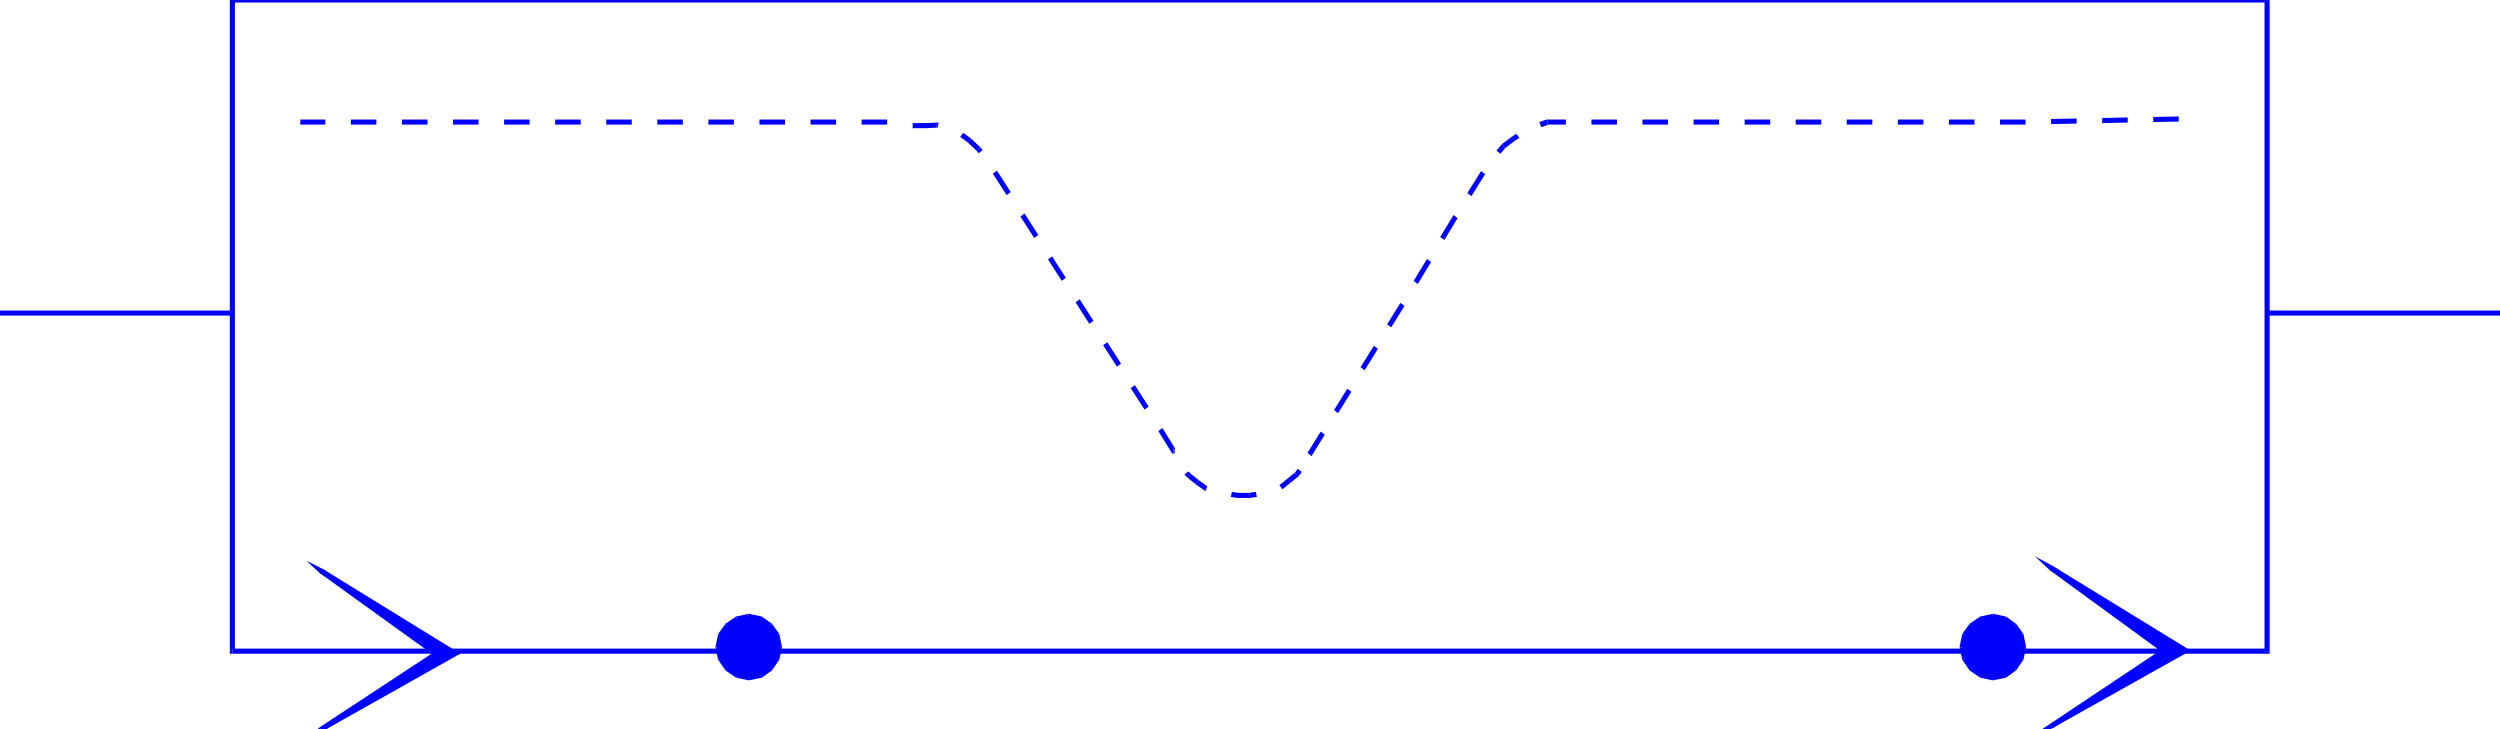 <svg xmlns="http://www.w3.org/2000/svg" width="469.92" height="1.428in" fill-rule="evenodd" stroke-linecap="round" preserveAspectRatio="none" viewBox="0 0 4895 1428"><style>.brush1{fill:#00f}.pen1{stroke:none}</style><path d="m892 1280-263 148 225-148-225-162 263 162z" class="pen1 brush1"/><path fill-rule="nonzero" d="m626 1424 5 8 263-148-4-8-263 148 5 8-6-8-33 28 38-20z" class="pen1 brush1"/><path fill-rule="nonzero" d="M851 1284v-8l-225 148 6 8 225-148v-8 8l6-4-6-4z" class="pen1 brush1"/><path fill-rule="nonzero" d="m632 1114-6 8 225 162 6-8-225-162-6 8 6-8-32-16 26 24z" class="pen1 brush1"/><path fill-rule="nonzero" d="m894 1284 1-8-263-162-6 8 263 162 1-8 4 8 8-4-7-4z" class="pen1 brush1"/><path d="m4280 1274-264 148 222-148-222-162 264 162z" class="pen1 brush1"/><path fill-rule="nonzero" d="m4013 1418 5 8 264-148-4-8-264 148 5 8-6-8-73 49 78-41z" class="pen1 brush1"/><path fill-rule="nonzero" d="M4235 1278v-8l-222 148 6 8 222-148v-8 8l6-4-6-4z" class="pen1 brush1"/><path fill-rule="nonzero" d="m4019 1108-6 8 222 162 6-8-222-162-6 8 6-8-35-19 29 27z" class="pen1 brush1"/><path fill-rule="nonzero" d="m4282 1278 1-8-264-162-6 8 264 162 1-8 4 8 8-4-7-4z" class="pen1 brush1"/><path d="m3962 1267-5-24-13-18-18-13-24-5-23 5-19 13-13 18-5 24 5 23 13 19 19 13 23 5 24-5 18-13 13-19 5-23z" class="pen1 brush1"/><path fill-rule="nonzero" d="m3953 1246-1-2 5 24 10-2-5-24-1-2 1 2v-1l-1-1z" class="pen1 brush1"/><path fill-rule="nonzero" d="m3941 1229-1-1 13 18 8-6-13-18-1-1 1 1v-1h-1z" class="pen1 brush1"/><path fill-rule="nonzero" d="m3925 1217-2-1 18 13 6-8-18-13-2-1 2 1-1-1h-1z" class="pen1 brush1"/><path fill-rule="nonzero" d="M3903 1212h-2l24 5 2-10-24-5h-2 2-2z" class="pen1 brush1"/><path fill-rule="nonzero" d="m3882 1216-2 1 23-5-2-10-23 5-2 1 2-1h-1l-1 1z" class="pen1 brush1"/><path fill-rule="nonzero" d="m3864 1228-1 1 19-13-6-8-19 13-1 1 1-1h-1v1z" class="pen1 brush1"/><path fill-rule="nonzero" d="m3852 1244-1 2 13-18-8-6-13 18-1 2 1-2-1 1v1z" class="pen1 brush1"/><path fill-rule="nonzero" d="M3847 1266v2l5-24-10-2-5 24v2-2 2z" class="pen1 brush1"/><path fill-rule="nonzero" d="m3851 1287 1 2-5-23-10 2 5 23 1 2-1-2v1l1 1z" class="pen1 brush1"/><path fill-rule="nonzero" d="m3863 1305 1 1-13-19-8 6 13 19 1 1-1-1v1h1z" class="pen1 brush1"/><path fill-rule="nonzero" d="m3880 1317 2 1-19-13-6 8 19 13 2 1-2-1 1 1h1z" class="pen1 brush1"/><path fill-rule="nonzero" d="M3901 1322h2l-23-5-2 10 23 5h2-2 2z" class="pen1 brush1"/><path fill-rule="nonzero" d="m3923 1318 2-1-24 5 2 10 24-5 2-1-2 1h1l1-1z" class="pen1 brush1"/><path fill-rule="nonzero" d="m3940 1306 1-1-18 13 6 8 18-13 1-1-1 1h1v-1z" class="pen1 brush1"/><path fill-rule="nonzero" d="m3952 1289 1-2-13 19 8 6 13-19 1-2-1 2 1-1v-1z" class="pen1 brush1"/><path fill-rule="nonzero" d="M3957 1268v-2l-5 23 10 2 5-23v-2 2-2z" class="pen1 brush1"/><path d="m1526 1267-5-24-13-18-18-13-24-5-23 5-19 13-13 18-5 24 5 23 13 19 19 13 23 5 24-5 18-13 13-19 5-23z" class="pen1 brush1"/><path fill-rule="nonzero" d="m1517 1246-1-2 5 24 10-2-5-24-1-2 1 2v-1l-1-1z" class="pen1 brush1"/><path fill-rule="nonzero" d="m1505 1229-1-1 13 18 8-6-13-18-1-1 1 1v-1h-1z" class="pen1 brush1"/><path fill-rule="nonzero" d="m1489 1217-2-1 18 13 6-8-18-13-2-1 2 1-1-1h-1z" class="pen1 brush1"/><path fill-rule="nonzero" d="M1467 1212h-2l24 5 2-10-24-5h-2 2-2z" class="pen1 brush1"/><path fill-rule="nonzero" d="m1446 1216-2 1 23-5-2-10-23 5-2 1 2-1h-1l-1 1z" class="pen1 brush1"/><path fill-rule="nonzero" d="m1428 1228-1 1 19-13-6-8-19 13-1 1 1-1h-1v1z" class="pen1 brush1"/><path fill-rule="nonzero" d="m1416 1244-1 2 13-18-8-6-13 18-1 2 1-2-1 1v1z" class="pen1 brush1"/><path fill-rule="nonzero" d="M1411 1266v2l5-24-10-2-5 24v2-2 2z" class="pen1 brush1"/><path fill-rule="nonzero" d="m1415 1287 1 2-5-23-10 2 5 23 1 2-1-2v1l1 1z" class="pen1 brush1"/><path fill-rule="nonzero" d="m1427 1305 1 1-13-19-8 6 13 19 1 1-1-1v1h1z" class="pen1 brush1"/><path fill-rule="nonzero" d="m1444 1317 2 1-19-13-6 8 19 13 2 1-2-1 1 1h1z" class="pen1 brush1"/><path fill-rule="nonzero" d="M1465 1322h2l-23-5-2 10 23 5h2-2 2z" class="pen1 brush1"/><path fill-rule="nonzero" d="m1487 1318 2-1-24 5 2 10 24-5 2-1-2 1h1l1-1z" class="pen1 brush1"/><path fill-rule="nonzero" d="m1504 1306 1-1-18 13 6 8 18-13 1-1-1 1h1v-1z" class="pen1 brush1"/><path fill-rule="nonzero" d="m1516 1289 1-2-13 19 8 6 13-19 1-2-1 2 1-1v-1z" class="pen1 brush1"/><path fill-rule="nonzero" d="M1521 1268v-2l-5 23 10 2 5-23v-2 2-2z" class="pen1 brush1"/><path d="M637 234v10h-49v-10h49zm100 0v10h-50v-10h50zm100 0v10h-50v-10h50zm100 0v10h-50v-10h50zm100 0v10h-50v-10h50zm100 0v10h-50v-10h50zm100 0v10h-50v-10h50zm100 0v10h-50v-10h50zm100 0v10h-50v-10h50zm100 0v10h-50v-10h50zm100 0v10h-50v-10h50zm100 0v10h-50v-10h50zm76 7h-26v10h26v-10zm22-1h-1l-21 1v10l21-1h-1l2-10h-1 1z" class="pen1 brush1"/><path d="m1838 240-2 10h-3l2-10h3zm63 31-15-11-6 8 15 11 6-8z" class="pen1 brush1"/><path d="m1920 289-1-1-18-17-6 8 18 17-1-1 8-6-1-1 1 1z" class="pen1 brush1"/><path d="m1924 294-8 6-4-5 8-6 4 5zm55 82-8 6-27-42 8-6 27 42zm54 84-8 6-27-42 8-6 27 42zm54 84-8 6-27-42 8-6 27 42zm54 84-8 6-27-42 8-6 27 42zm54 84-8 6-27-42 8-6 27 42zm54 84-8 6-27-42 8-6 27 42zm49 82 4 2-26-42-8 6 26 42 4 2-4-2 1 2h3v-10z" class="pen1 brush1"/><path d="M2300 878v10h-2v-10h2zm32 50 1 1-6-6-8 6 6 6 1 1-1-1 1 1 6-8z" class="pen1 brush1"/><path d="m2347 940-15-12-6 8 15 12 6-8z" class="pen1 brush1"/><path d="m2364 952 1 1-18-13-6 8 18 13 1 1-1-1h1v1l4-10zm0 0-4 10 4-10zm60 13h1l-13-2-2 10 13 2h1-1 1v-10z" class="pen1 brush1"/><path d="M2446 965h1-23v10h24-1 1l-2-10z" class="pen1 brush1"/><path d="m2459 963 2 10-13 2-2-10 13-2zm62-26-16 13 6 8 16-13-6-8z" class="pen1 brush1"/><path d="m2535 926 1-1-15 12 6 8 15-12 1-1-1 1h1v-1l-8-6z" class="pen1 brush1"/><path d="m2541 918 8 6-6 8-8-6 6-8zm45-73 8 6-26 42-8-6 26-42zm52-84 8 6-26 42-8-6 26-42zm52-84 8 6-26 42-8-6 26-42zm52-84 8 6-26 42-8-6 26-42zm52-86 8 6-26 43-8-6 26-43zm52-86 8 6-26 43-8-6 26-43zm54-86 8 6-27 43-8-6 27-43zm41-53-1 1-10 12 8 6 10-12-1 1-6-8-1 1 1-1z" class="pen1 brush1"/><path d="m2961 267-20 15 6 8 20-15-6-8z" class="pen1 brush1"/><path d="m2969 262 6 8-8 5-6-8 8-5zm61-28h-2l-14 5 4 10 14-5h-2v-10h-2 2z" class="pen1 brush1"/><path d="M3051 234h-21v10h21v-10zm15 0v10h-15v-10h15zm100 0v10h-50v-10h50zm100 0v10h-50v-10h50zm100 0v10h-50v-10h50zm100 0v10h-50v-10h50zm100 0v10h-50v-10h50zm100 0v10h-50v-10h50zm100 0v10h-50v-10h50zm100 0v10h-50v-10h50zm100 0v10h-50v-10h50zm100-2v10l-50 1v-10l50-1zm100-2v10l-50 1v-10l50-1zm100-2v10l-50 1v-10l50-1z" class="pen1 brush1"/><path fill-rule="nonzero" d="M4895 613v-5h-456v10h456v-5zm-4440 0v-5H0v10h455v-5zm3979 662 5-5H455v10h3984l5-5-5 5h5v-5z" class="pen1 brush1"/><path fill-rule="nonzero" d="m4439 5-5-5v1275h10V0l-5-5 5 5v-5h-5z" class="pen1 brush1"/><path fill-rule="nonzero" d="m460 0-5 5h3984V-5H455l-5 5 5-5h-5v5z" class="pen1 brush1"/><path fill-rule="nonzero" d="m455 1270 5 5V0h-10v1275l5 5-5-5v5h5z" class="pen1 brush1"/></svg>
